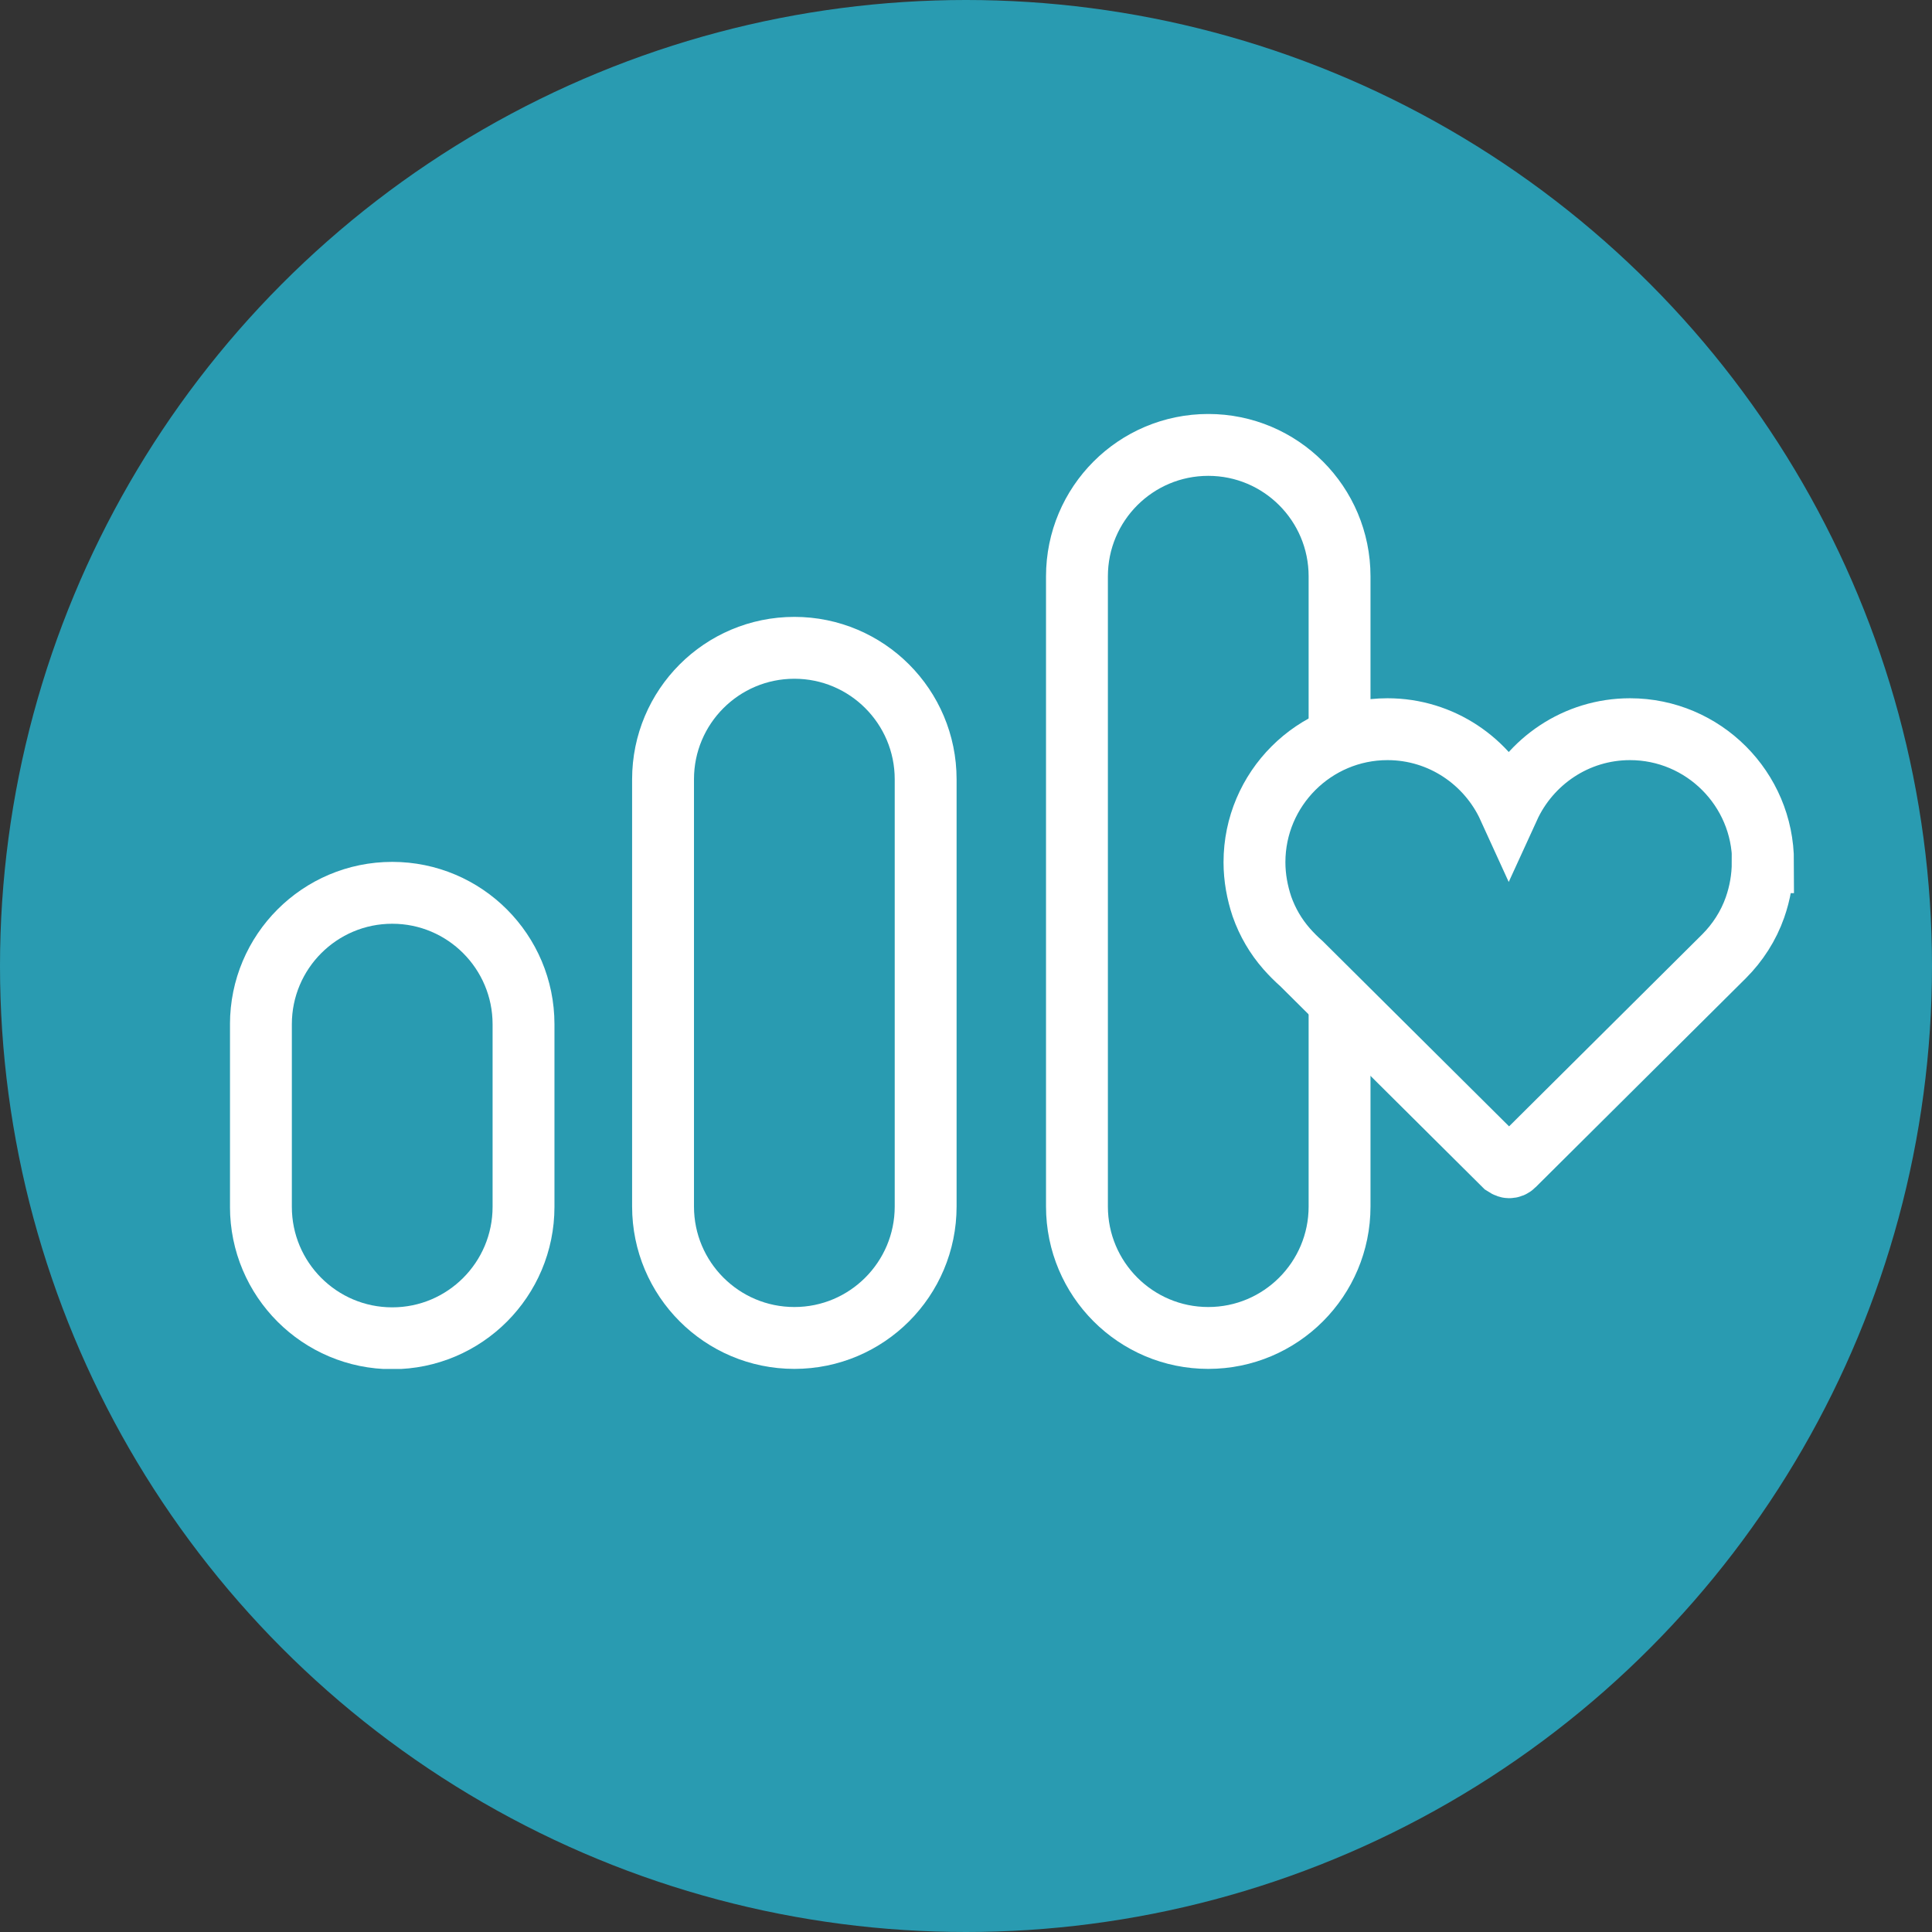 <svg width="42" height="42" viewBox="0 0 42 42" fill="none" xmlns="http://www.w3.org/2000/svg">
<rect x="0" y="0" width="42" height="42" fill="#333333" stroke="none"/>
<circle cx="21" cy="21" r="21" fill="#299BB1"/>
<g clip-path="url(#clip0_436_29)">
<path d="M11.381 22.267C11.381 20.689 10.103 19.409 8.527 19.409C6.95 19.409 5.672 20.689 5.672 22.267V26.235C5.672 27.813 6.95 29.093 8.527 29.093C10.103 29.093 11.381 27.813 11.381 26.235V22.267Z" fill="#299BB1" stroke="white" stroke-width="1.345" stroke-miterlimit="10"/>
<path d="M20.123 16.941C20.123 15.363 18.845 14.083 17.269 14.083C15.692 14.083 14.414 15.363 14.414 16.941V26.228C14.414 27.806 15.692 29.086 17.269 29.086C18.845 29.086 20.123 27.806 20.123 26.228V16.941Z" fill="#299BB1" stroke="white" stroke-width="1.345" stroke-miterlimit="10"/>
<path d="M29.121 12.53C29.121 10.951 27.843 9.672 26.267 9.672C24.69 9.672 23.412 10.951 23.412 12.53V26.228C23.412 27.806 24.69 29.086 26.267 29.086C27.843 29.086 29.121 27.806 29.121 26.228V12.53Z" fill="#299BB1" stroke="white" stroke-width="1.345" stroke-miterlimit="10"/>
<path d="M38.327 18.744C38.327 17.15 37.029 15.852 35.435 15.852C34.265 15.852 33.257 16.552 32.799 17.554C32.342 16.552 31.333 15.852 30.163 15.852C28.569 15.852 27.271 17.15 27.271 18.744C27.271 19.08 27.332 19.403 27.433 19.706C27.554 20.049 27.735 20.358 27.971 20.627C28.072 20.741 28.179 20.849 28.294 20.95L32.705 25.334C32.705 25.334 32.766 25.375 32.806 25.375C32.846 25.375 32.88 25.361 32.907 25.334L37.48 20.788C37.775 20.493 38.011 20.129 38.152 19.726C38.26 19.417 38.32 19.087 38.32 18.744H38.327Z" fill="#299BB1" stroke="white" stroke-width="1.345" stroke-miterlimit="10"/>
</g>
<defs>
<clipPath id="clip0_436_29">
<rect width="34" height="20.759" fill="white" transform="translate(5 9)"/>
</clipPath>
</defs>
</svg>
